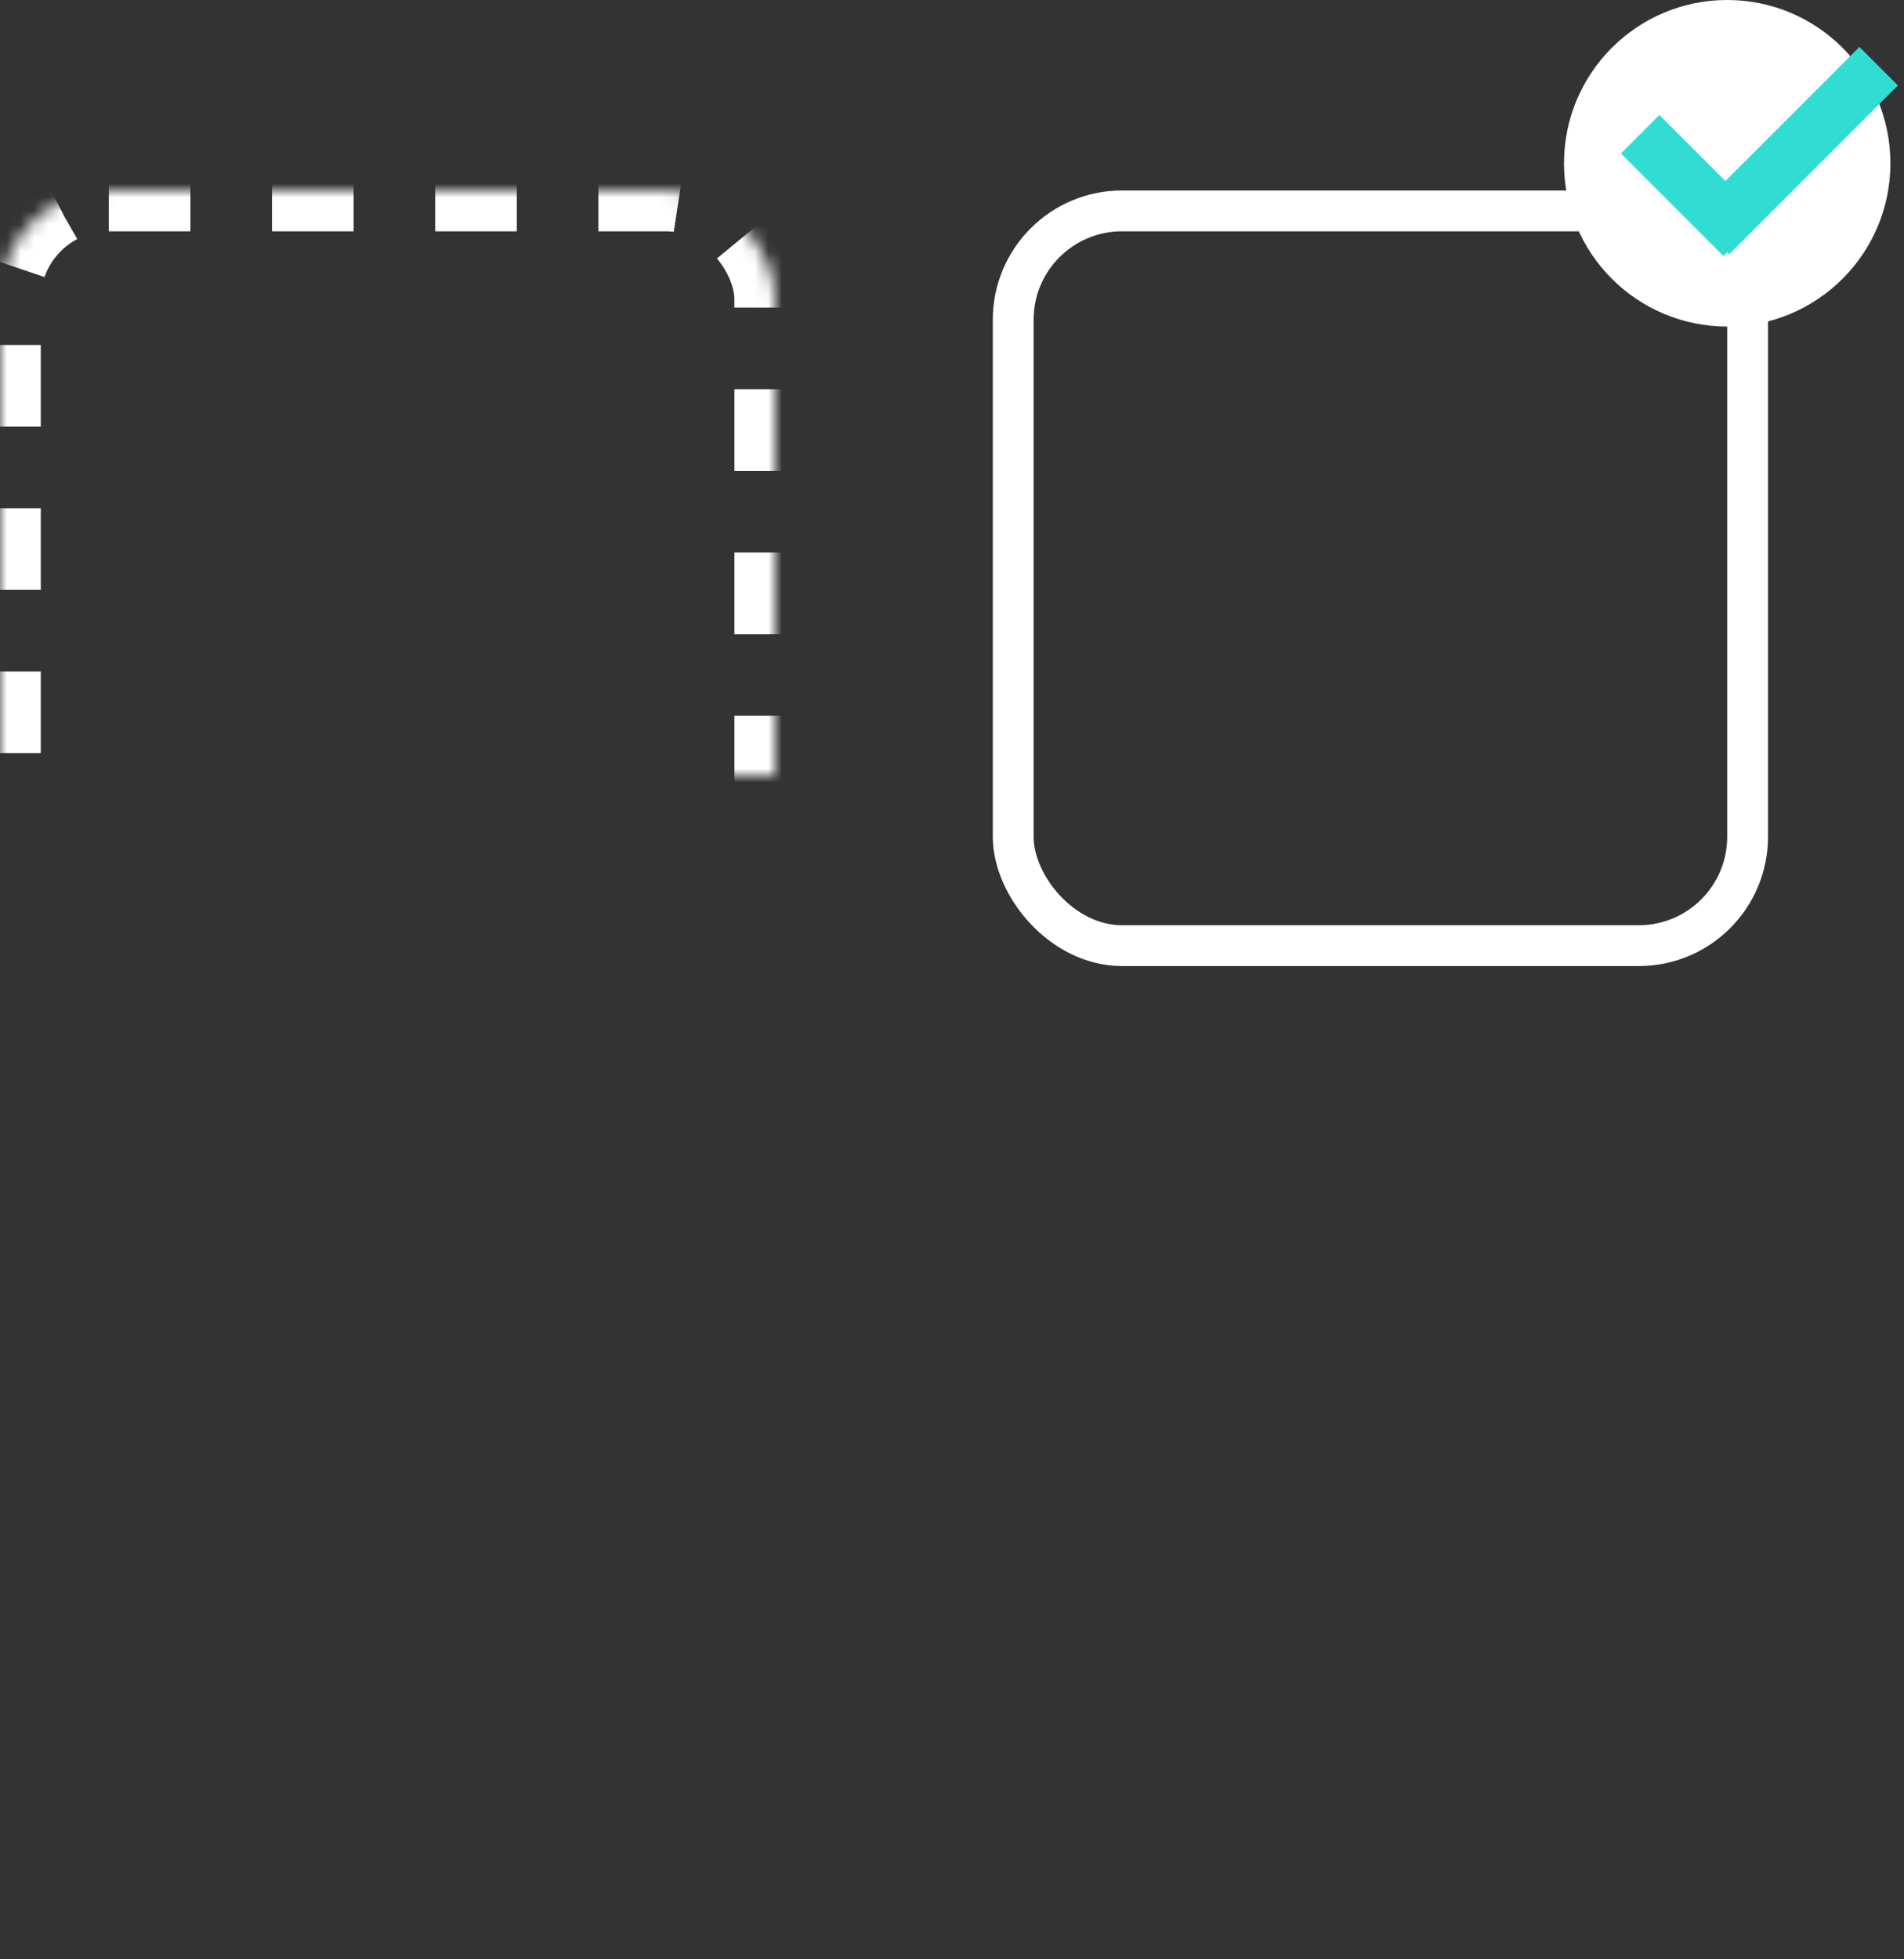 <?xml version="1.0" encoding="UTF-8"?>
<svg width="140px" height="144px" viewBox="0 0 140 144" version="1.1" xmlns="http://www.w3.org/2000/svg" xmlns:xlink="http://www.w3.org/1999/xlink">
    <rect x="0" y="0" width="140" height="144" fill="#333333" stroke="none"/>
    <title>visual3</title>
    <defs>
        <rect id="path-1" x="0" y="14" width="57" height="57" rx="8"></rect>
        <mask id="mask-2" maskContentUnits="userSpaceOnUse" maskUnits="objectBoundingBox" x="0" y="0" width="57" height="57" fill="white">
            <use xlink:href="#path-1"></use>
        </mask>
        <rect id="path-3" x="0" y="87" width="57" height="57" rx="8"></rect>
        <mask id="mask-4" maskContentUnits="userSpaceOnUse" maskUnits="objectBoundingBox" x="0" y="0" width="57" height="57" fill="white">
            <use xlink:href="#path-3"></use>
        </mask>
        <rect id="path-5" x="73" y="87" width="57" height="57" rx="8"></rect>
        <mask id="mask-6" maskContentUnits="userSpaceOnUse" maskUnits="objectBoundingBox" x="0" y="0" width="57" height="57" fill="white">
            <use xlink:href="#path-5"></use>
        </mask>
    </defs>
    <g id="UI-Pages" stroke="none" stroke-width="1" fill="none" fill-rule="evenodd">
        <g id="home_desktop" transform="translate(-883, -1072)">
            <g id="Modul_02" transform="translate(-20, 756)">
                <g id="step3" transform="translate(856, 316)">
                    <g id="visual3" transform="translate(47, 0)">
                        <use id="Rectangle" stroke="#FFFFFF" mask="url(#mask-2)" stroke-width="6" stroke-dasharray="6,6" xlink:href="#path-1"></use>
                        <use id="Rectangle" stroke="#FFFFFF" mask="url(#mask-4)" stroke-width="6" stroke-dasharray="6,6" xlink:href="#path-3"></use>
                        <rect id="Rectangle" stroke="#FFFFFF" stroke-width="3" x="74.5" y="15.5" width="54" height="54" rx="8"></rect>
                        <use id="Rectangle" stroke="#FFFFFF" mask="url(#mask-6)" stroke-width="6" stroke-dasharray="6,6" xlink:href="#path-5"></use>
                        <g id="check" transform="translate(115, 0)">
                            <circle id="Oval" fill="#FFFFFF" cx="12" cy="12" r="12"></circle>
                            <g id="Group" transform="translate(7, 6)" stroke="#31DCD3" stroke-linecap="square" stroke-width="4">
                                <line x1="14.722" y1="0.278" x2="5.146" y2="9.854" id="Line"></line>
                                <line x1="4.722" y1="9.987" x2="0.013" y2="5.278" id="Line"></line>
                            </g>
                        </g>
                    </g>
                </g>
            </g>
        </g>
    </g>
</svg>